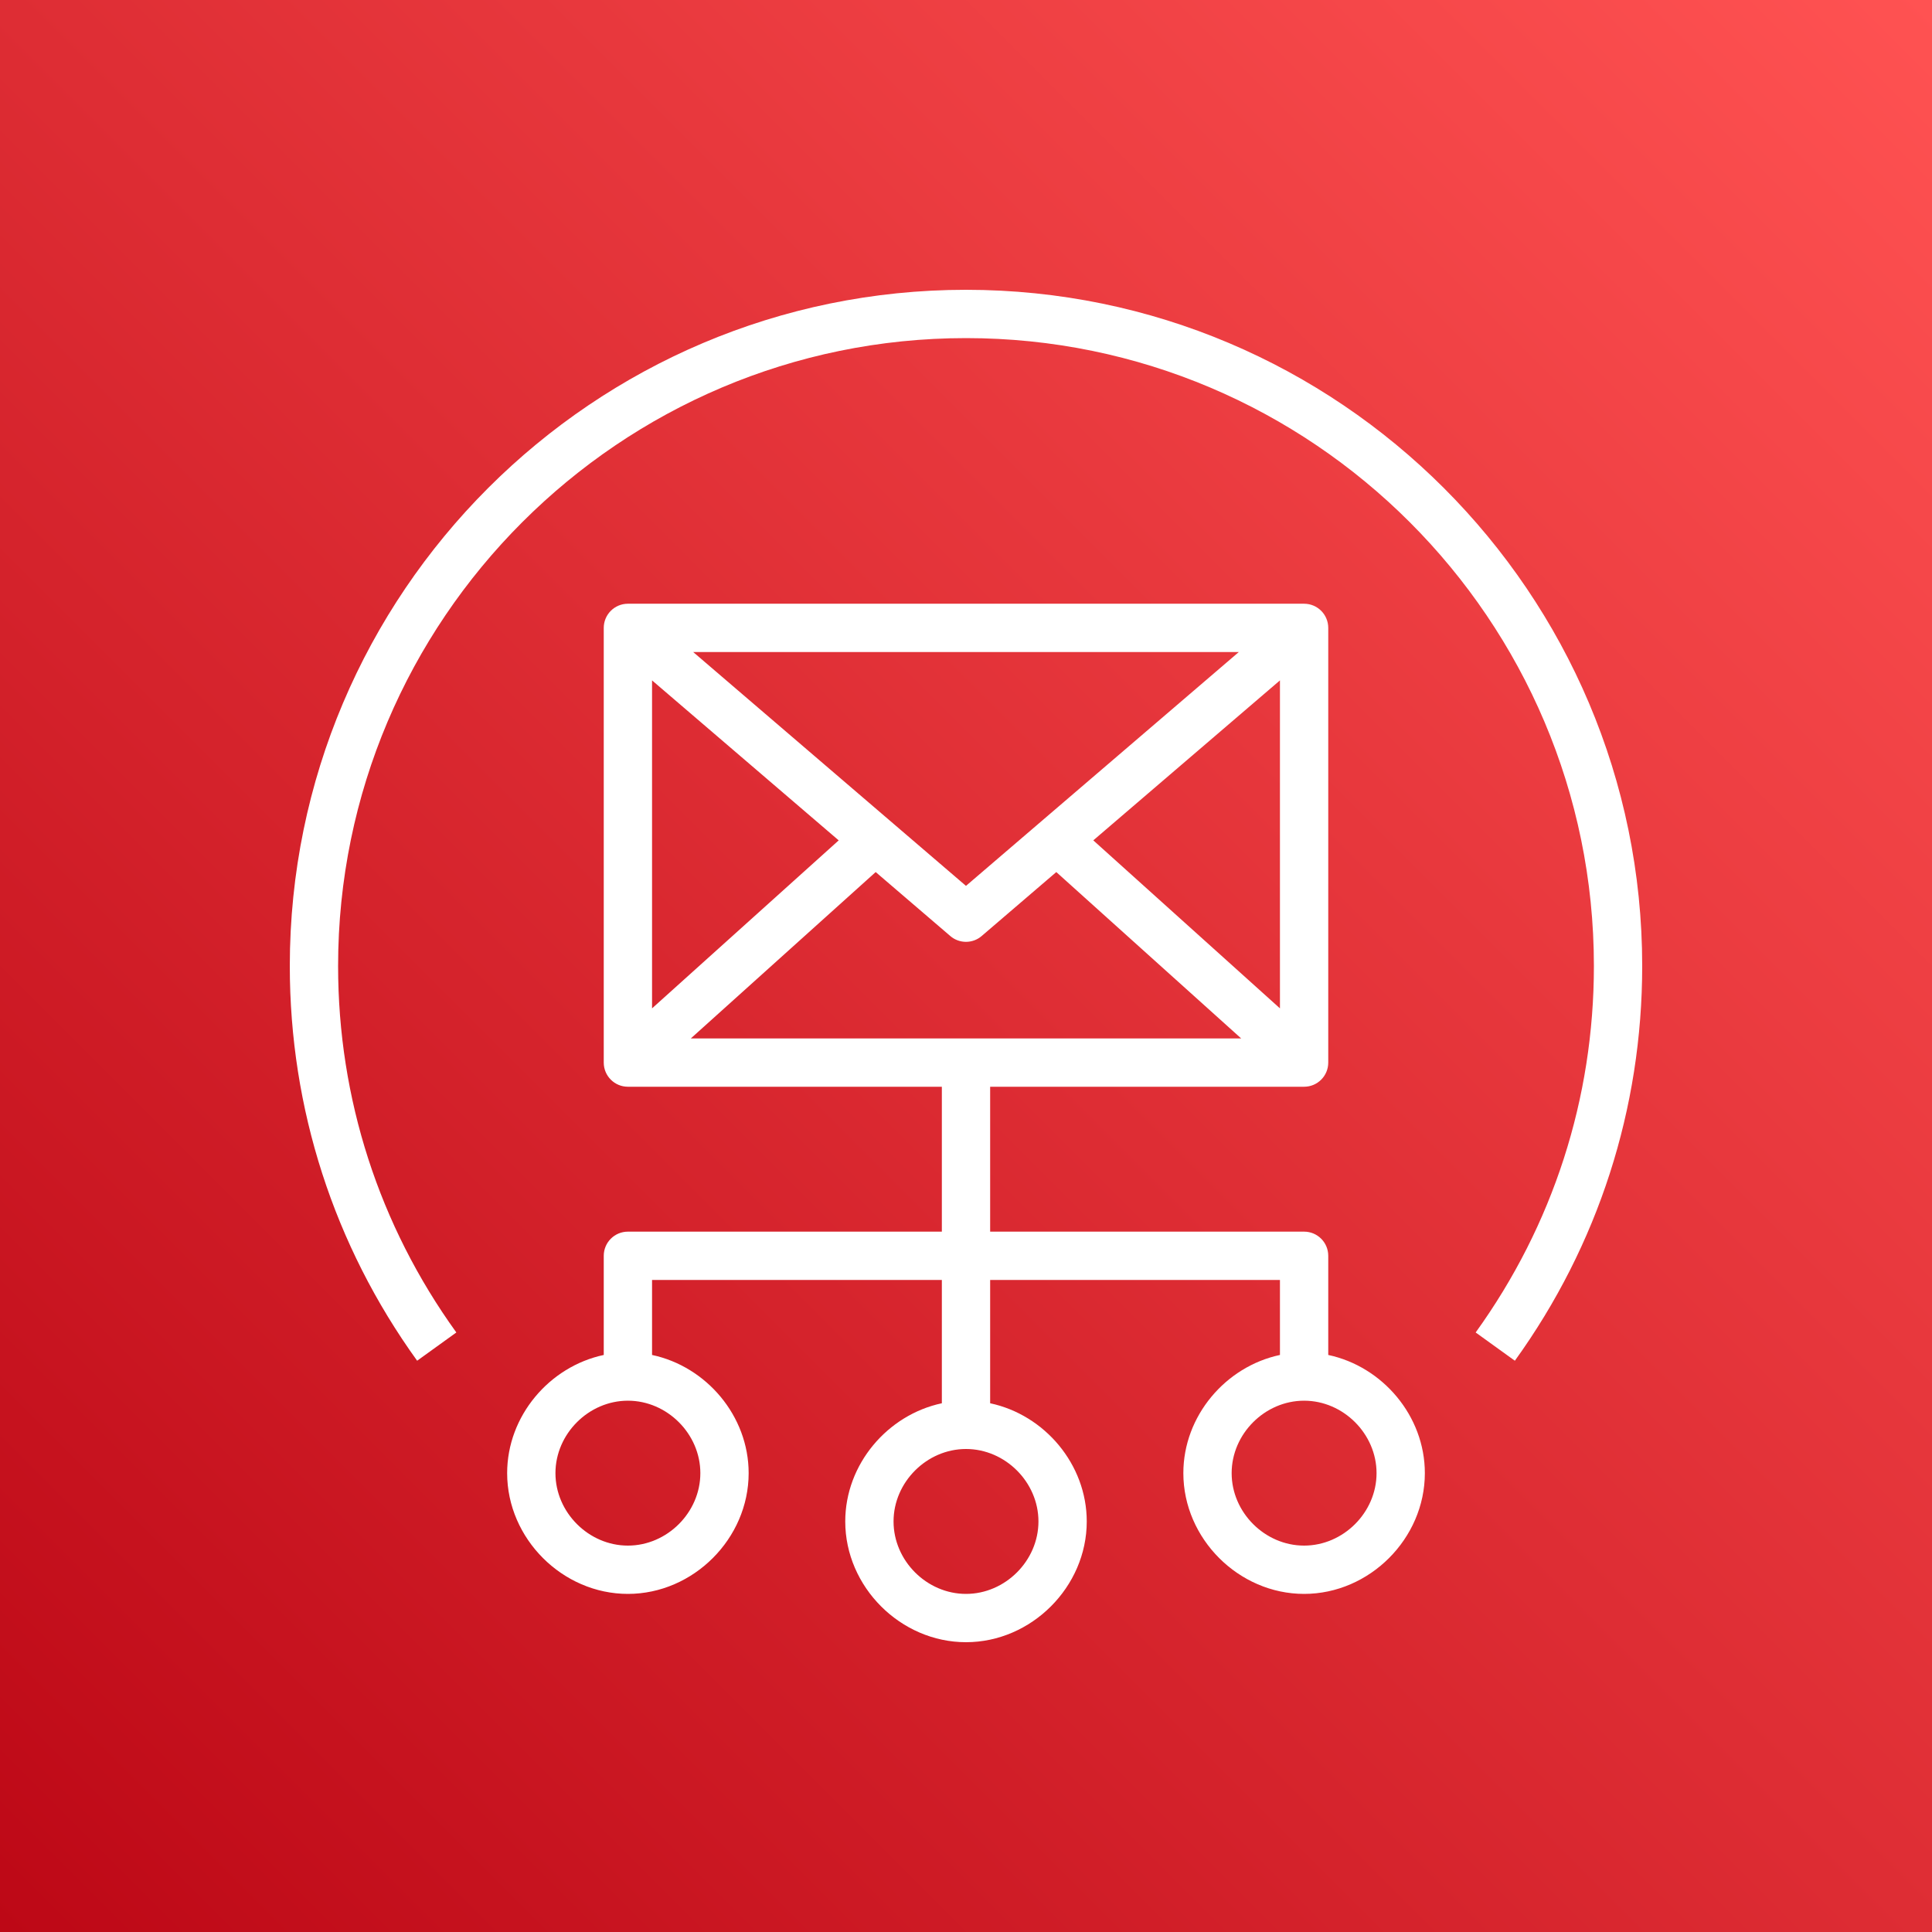 <svg width="330" height="330" viewBox="0 0 330 330" fill="none" xmlns="http://www.w3.org/2000/svg">
<rect x="0" y="0" width="330" height="330" fill="#333333" stroke="none"/>
<g clip-path="url(#clip0_1_11)">
<path d="M330 0H0V330H330V0Z" fill="url(#paint0_linear_1_11)"/>
<path fill-rule="evenodd" clip-rule="evenodd" d="M235.125 251.625C235.125 244.917 229.458 239.249 222.75 239.249C216.042 239.249 210.375 244.917 210.375 251.625C210.375 258.332 216.042 264 222.75 264C229.458 264 235.125 258.332 235.125 251.625ZM165 247.499C158.292 247.499 152.625 253.167 152.625 259.875C152.625 266.582 158.292 272.25 165 272.25C171.708 272.25 177.375 266.582 177.375 259.875C177.375 253.167 171.708 247.499 165 247.499ZM107.25 239.249C100.543 239.249 94.875 244.917 94.875 251.625C94.875 258.332 100.543 264 107.25 264C113.957 264 119.625 258.332 119.625 251.625C119.625 244.917 113.957 239.249 107.25 239.249ZM117.996 177.373H212.004L180.423 148.955L167.677 159.878C166.91 160.543 165.949 160.873 164.996 160.873C164.043 160.873 163.082 160.543 162.315 159.878L149.573 148.955L117.996 177.373ZM111.375 116.215V172.237L143.257 143.543L111.375 116.215ZM211.6 111.372H118.4L164.996 151.315L211.6 111.372ZM218.625 172.237V116.215L186.743 143.539L218.625 172.237ZM243.375 251.625C243.375 262.803 233.929 272.25 222.75 272.25C211.571 272.25 202.125 262.803 202.125 251.625C202.125 241.853 209.343 233.408 218.625 231.437V218.624H169.125V239.687C178.407 241.658 185.625 250.103 185.625 259.875C185.625 271.053 176.178 280.5 165 280.5C153.822 280.5 144.375 271.053 144.375 259.875C144.375 250.103 151.593 241.658 160.875 239.687V218.624H111.375V231.437C120.657 233.408 127.875 241.853 127.875 251.625C127.875 262.803 118.428 272.25 107.25 272.25C96.071 272.25 86.625 262.803 86.625 251.625C86.625 241.853 93.844 233.408 103.125 231.437V214.499C103.125 212.222 104.969 210.374 107.25 210.374H160.875V185.623H107.25C104.969 185.623 103.125 183.775 103.125 181.498V107.247C103.125 104.97 104.969 103.122 107.25 103.122H222.75C225.031 103.122 226.875 104.97 226.875 107.247V181.498C226.875 183.775 225.031 185.623 222.75 185.623H169.125V210.374H222.75C225.031 210.374 226.875 212.222 226.875 214.499V231.437C236.157 233.408 243.375 241.853 243.375 251.625ZM280.5 164.998C280.5 189.365 272.98 212.684 258.749 232.422L252.054 227.596C265.266 209.268 272.25 187.624 272.25 164.998C272.25 105.865 224.14 57.75 165.004 57.75C105.864 57.75 57.75 105.865 57.75 164.998C57.75 187.624 64.734 209.268 77.946 227.596L71.251 232.422C57.02 212.684 49.5 189.365 49.5 164.998C49.5 101.315 101.314 49.5 164.996 49.5C228.682 49.5 280.5 101.315 280.5 164.998Z" fill="white"/>
</g>
<defs>
<linearGradient id="paint0_linear_1_11" x1="0" y1="330" x2="330" y2="0" gradientUnits="userSpaceOnUse">
<stop stop-color="#BD0816"/>
<stop offset="1" stop-color="#FF5252"/>
</linearGradient>
<clipPath id="clip0_1_11">
<rect width="330" height="330" fill="white"/>
</clipPath>
</defs>
</svg>

